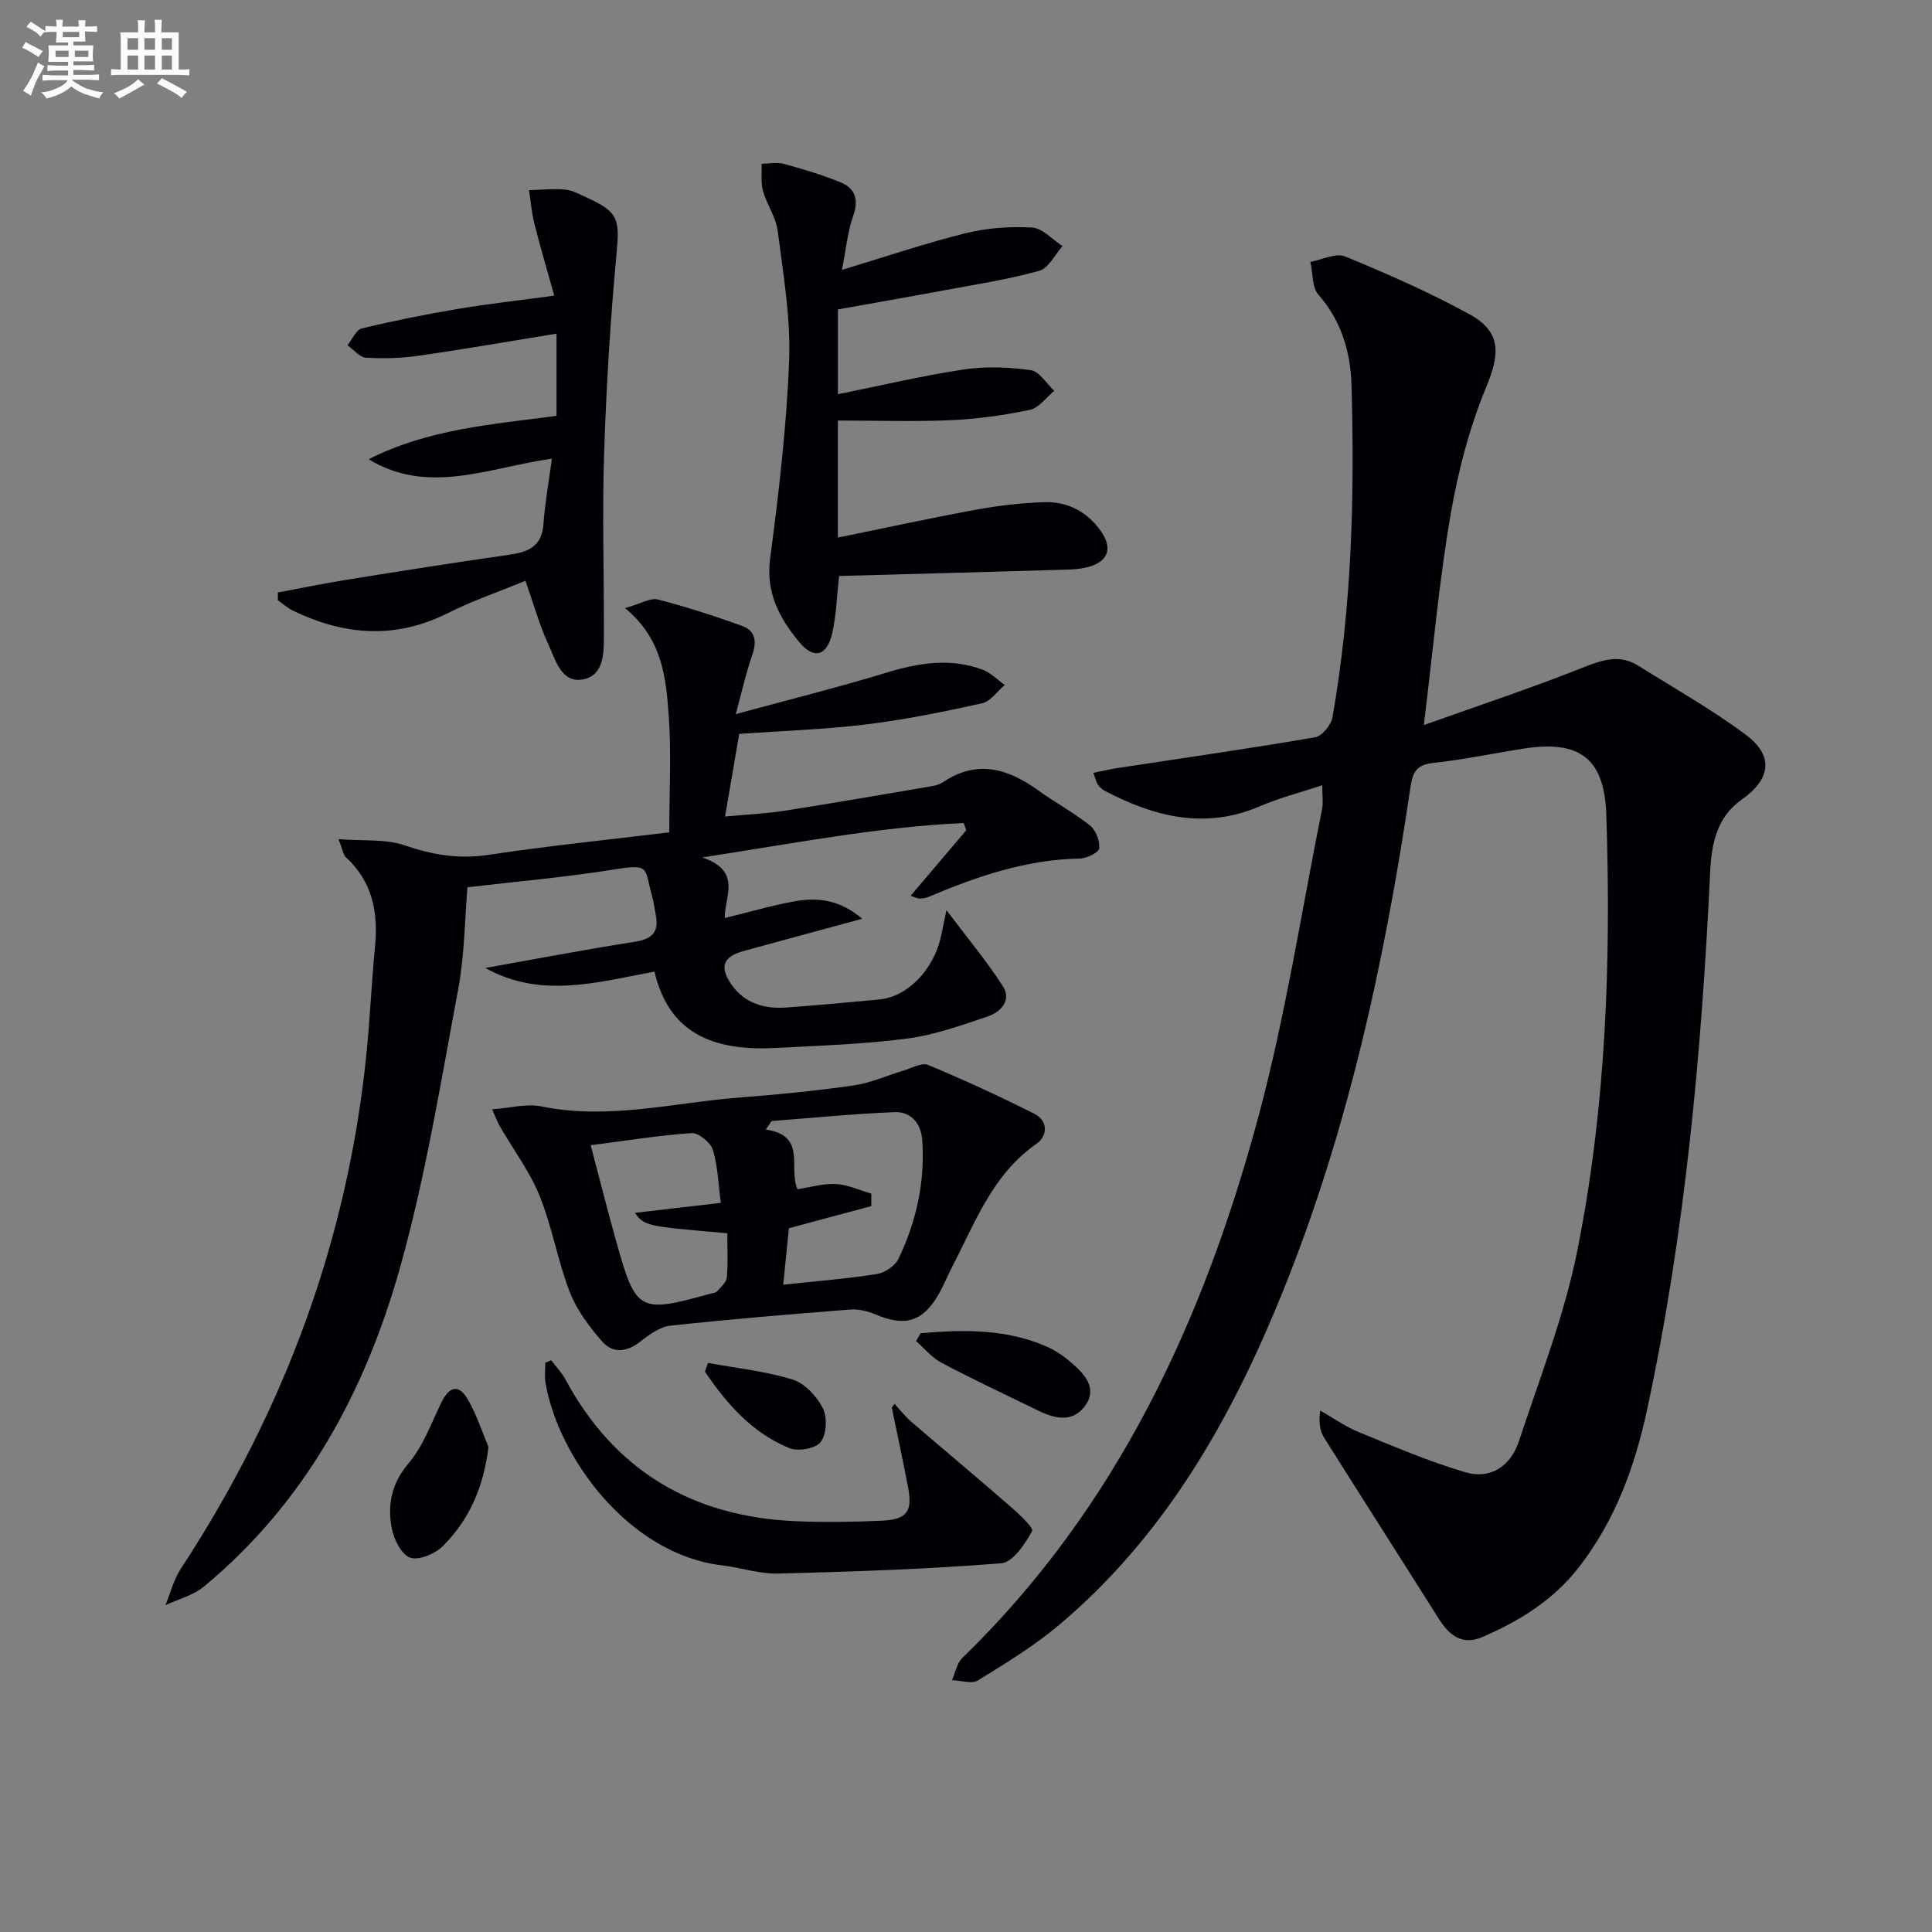 <svg enable-background="new 0 0 400 400" viewBox="0 0 400 400" xmlns="http://www.w3.org/2000/svg"><rect x="0" y="0" width="400" height="400" fill="#808080" stroke="none"/><g fill="#010105"><path d="m294.79 150.12c11.39-4.07 22.16-7.63 32.69-11.81 4.08-1.62 7.73-2.98 11.71-.48 7.45 4.66 15.14 9.01 22.18 14.23 5.95 4.41 5.29 9.22-.78 13.5-5.17 3.64-6.24 9.16-6.52 14.95-1.77 37.38-5.17 74.57-13.03 111.23-2.53 11.8-6.58 22.96-14.1 32.68-5.28 6.83-12.27 11.15-19.98 14.49-4.2 1.82-6.89-.29-9.08-3.77-7.87-12.5-15.86-24.93-23.71-37.44-.89-1.42-1.2-3.2-.82-5.66 2.63 1.5 5.13 3.3 7.91 4.44 7.33 2.99 14.65 6.15 22.23 8.36 5.13 1.5 9.3-1.36 10.96-6.38 4.3-13.04 9.39-25.97 12.08-39.36 5.99-29.78 7.04-60.07 6.04-90.4-.39-11.64-5.45-15.53-17.11-13.71-6.23.97-12.43 2.29-18.69 2.96-3.42.36-4.28 1.84-4.74 4.98-5.48 37.05-13.43 73.5-27.97 108.2-10.39 24.81-23.85 47.65-44.73 65.25-5.19 4.37-11.06 7.96-16.85 11.53-1.29.8-3.56.01-5.38-.05.69-1.55 1-3.49 2.13-4.59 32.1-31.14 50.08-70.15 61.41-112.45 5.57-20.8 8.83-42.21 13.09-63.35.25-1.25.03-2.6.03-4.89-4.61 1.53-8.89 2.61-12.9 4.34-11.31 4.87-21.77 2.22-32.02-3.13-.57-.3-1.13-.76-1.5-1.28s-.49-1.2-.98-2.51c1.9-.37 3.53-.75 5.19-1.01 13.58-2.07 27.19-4.02 40.73-6.34 1.44-.25 3.32-2.56 3.6-4.16 3.99-22.71 4.59-45.66 3.94-68.64-.19-6.84-2.04-13.35-6.84-18.82-1.37-1.56-1.16-4.51-1.68-6.82 2.43-.43 5.28-1.9 7.2-1.11 8.73 3.59 17.42 7.41 25.7 11.94 6.68 3.65 6.36 8.21 3.53 15.03-3.51 8.47-5.88 17.59-7.43 26.66-2.35 13.67-3.57 27.58-5.51 43.39z"/><path d="m135.5 201.16c-11.96 2.23-23.55 5.65-35.02-.75 10.32-1.84 20.62-3.81 30.97-5.43 3.56-.56 5.03-2.01 4.32-5.55-.26-1.31-.41-2.64-.77-3.92-1.62-5.82-.35-6.69-7.61-5.53-10.41 1.67-20.94 2.58-30.61 3.72-.55 6.43-.57 13.96-1.94 21.24-3.6 19.22-6.73 38.62-11.99 57.41-7.19 25.66-19.62 48.73-40.64 66.14-2.2 1.82-5.28 2.59-7.95 3.84 1.03-2.52 1.69-5.28 3.16-7.51 21.51-32.84 34.81-68.59 38.56-107.77.66-6.94.97-13.92 1.65-20.87.7-7.15-.43-13.59-6.02-18.69-.52-.48-.61-1.43-1.52-3.75 5.18.41 9.73-.08 13.66 1.27 5.79 1.98 11.27 2.91 17.41 1.98 12.42-1.88 24.93-3.14 37.41-4.66 0-8.72.45-16.56-.13-24.33-.57-7.74-1.29-15.71-9.03-22.1 3.28-.92 5.25-2.18 6.8-1.78 5.87 1.5 11.65 3.4 17.37 5.44 2.9 1.04 3.13 3.34 2.13 6.17-1.25 3.54-2.05 7.23-3.38 12.12 11.14-3.03 21.19-5.53 31.08-8.55 6.69-2.04 13.27-3.15 19.98-.67 1.7.63 3.1 2.1 4.63 3.19-1.56 1.31-2.94 3.4-4.7 3.79-7.93 1.75-15.92 3.39-23.98 4.37-8.56 1.05-17.21 1.32-26.29 1.96-.9 5.23-1.85 10.75-2.94 17.11 4.31-.4 8.35-.58 12.32-1.2 10.16-1.58 20.29-3.35 30.42-5.07.81-.14 1.68-.36 2.35-.81 7.06-4.77 13.47-2.86 19.77 1.68 3.5 2.52 7.34 4.58 10.7 7.26 1.21.97 2.07 3.2 1.91 4.74-.09.86-2.58 2.07-4 2.1-11.04.21-21.21 3.65-31.2 7.89-.59.25-1.27.39-1.92.41-.45.02-.91-.26-1.93-.58 3.96-4.67 7.74-9.12 11.53-13.58-.18-.5-.36-.99-.54-1.49-17.65.8-35 4.19-54.13 7.12 8.41 2.85 4.53 8.28 4.67 12.55 4.97-1.21 9.66-2.59 14.44-3.46 4.74-.86 9.35-.37 14.01 3.61-8.83 2.4-16.75 4.53-24.66 6.71-4.09 1.13-4.92 3.26-2.49 6.8 2.71 3.96 6.8 5.19 11.35 4.87 6.45-.45 12.9-1.08 19.34-1.67 5.8-.53 11.25-6.11 12.77-13.05.38-1.73.72-3.48 1.13-5.44 4.14 5.5 8.25 10.41 11.69 15.76 1.85 2.86-.43 5.33-3.1 6.23-5.47 1.85-11.02 3.84-16.7 4.59-8.87 1.17-17.87 1.45-26.83 1.93-12.12.69-22.3-2.1-25.51-15.79z"/><path d="m101.89 229.67c3.78-.27 7.14-1.23 10.18-.6 14.03 2.87 27.67-.84 41.46-1.88 7.77-.59 15.55-1.36 23.26-2.47 3.49-.5 6.83-2.05 10.25-3.06 1.7-.5 3.79-1.73 5.1-1.18 7.45 3.1 14.79 6.48 22 10.11 2.91 1.47 2.76 4.61.45 6.22-9.13 6.36-12.71 16.36-17.51 25.58-.92 1.77-1.65 3.64-2.63 5.37-3.35 5.91-6.98 7-13.19 4.37-1.61-.68-3.52-1.13-5.23-1-12.41.97-24.82 1.99-37.2 3.33-2.18.24-4.39 1.82-6.21 3.26-2.83 2.24-5.75 2.57-7.99-.02-2.66-3.06-5.23-6.51-6.68-10.24-2.5-6.47-3.64-13.47-6.24-19.89-2.05-5.06-5.44-9.57-8.2-14.34-.48-.83-.81-1.75-1.62-3.56zm57.84 2.43c-.39.59-.79 1.17-1.18 1.76 8.59 1.26 4.6 7.93 6.56 12.35 2.76-.41 5.39-1.22 7.96-1.07 2.48.15 4.89 1.29 7.33 1.99 0 .86 0 1.72-.01 2.58-5.56 1.49-11.12 2.99-17.06 4.58-.36 3.61-.78 7.81-1.17 11.69 6.65-.71 13.05-1.21 19.37-2.2 1.65-.26 3.78-1.67 4.48-3.13 3.71-7.73 5.53-15.95 4.93-24.59-.24-3.48-2.33-5.92-5.67-5.8-8.52.33-17.02 1.19-25.54 1.84zm-10.49 16.94c-.52-3.88-.61-7.6-1.67-11.01-.47-1.51-2.96-3.53-4.4-3.43-6.88.47-13.71 1.59-20.87 2.51 1.89 7.17 3.5 13.58 5.29 19.95 4.07 14.55 4.74 14.89 19.45 10.79.48-.13 1.11-.15 1.4-.47.79-.89 1.95-1.86 2.04-2.88.27-3.06.1-6.17.1-9.17-17.03-1.48-17.03-1.48-19.16-4.22 5.66-.65 11.25-1.3 17.82-2.07z"/><path d="m173.47 87.07v24.23c9.79-1.99 19.14-4.04 28.55-5.76 4.71-.86 9.52-1.45 14.31-1.57 4.72-.12 8.73 1.97 11.54 5.91 2.55 3.58 1.64 6.37-2.57 7.51-1.89.51-3.93.54-5.91.59-15.12.45-30.25.85-45.67 1.27-.46 4.1-.56 8.07-1.42 11.86-1.08 4.73-3.82 5.5-6.86 1.79-4.02-4.89-6.93-10.15-6-17.22 1.8-13.64 3.42-27.37 3.94-41.1.33-8.88-1.23-17.86-2.36-26.74-.36-2.85-2.26-5.48-3.05-8.32-.49-1.76-.21-3.73-.28-5.61 1.51-.02 3.11-.38 4.51 0 3.98 1.09 7.98 2.26 11.79 3.82 3.02 1.24 3.88 3.54 2.66 6.95-1.14 3.19-1.44 6.69-2.34 11.2 9.29-2.8 17.38-5.56 25.64-7.6 4.43-1.09 9.18-1.44 13.74-1.17 2.16.13 4.2 2.49 6.29 3.84-1.58 1.77-2.87 4.57-4.8 5.11-6.34 1.78-12.9 2.78-19.39 3.99-7.45 1.39-14.92 2.69-22.31 4.01v17.56c8.93-1.8 17.46-3.83 26.11-5.13 4.52-.68 9.28-.49 13.82.15 1.78.25 3.25 2.78 4.86 4.27-1.66 1.36-3.14 3.53-5 3.93-5.34 1.13-10.82 1.9-16.27 2.15-7.74.34-15.5.08-23.53.08z"/><path d="m57.53 122.66c4.8-.89 9.59-1.88 14.41-2.65 11.12-1.79 22.25-3.56 33.4-5.14 3.97-.56 6.85-1.68 7.18-6.37.31-4.4 1.11-8.77 1.74-13.54-13.15 1.86-25.52 7.64-37.94.13 12.19-6.23 25.48-7.22 38.9-8.99 0-5.78 0-11.32 0-17.02-9.64 1.56-19.06 3.21-28.53 4.57-3.59.52-7.3.62-10.92.4-1.32-.08-2.55-1.67-3.83-2.57.98-1.2 1.77-3.19 2.97-3.48 6.57-1.59 13.21-2.92 19.88-4.04 6.19-1.05 12.44-1.73 19.96-2.75-1.45-5.22-2.88-10.03-4.11-14.89-.57-2.27-.75-4.63-1.11-6.95 2.51-.06 5.04-.36 7.51-.11 1.59.16 3.13 1.05 4.64 1.74 6.45 2.94 6.63 4.48 5.95 11.71-1.28 13.72-2.11 27.5-2.56 41.28-.4 12.31-.01 24.64-.04 36.97-.01 3.83.21 8.73-4.18 9.67-4.63 1-5.85-4.08-7.38-7.36-1.78-3.85-2.91-8-4.68-13.03-5.55 2.29-11 4.15-16.1 6.71-10.85 5.45-21.43 4.6-32.01-.51-1.14-.55-2.12-1.45-3.17-2.18.03-.54.03-1.07.02-1.6z"/><path d="m185.19 290.65c1.17 1.26 2.24 2.63 3.53 3.75 6.76 5.82 13.62 11.53 20.35 17.4 1.82 1.58 4.99 4.51 4.61 5.2-1.47 2.67-3.99 6.48-6.38 6.66-15.35 1.22-30.76 1.74-46.16 2.13-3.91.1-7.84-1.25-11.78-1.72-19.23-2.33-33.82-22.42-36.42-37.78-.23-1.35-.03-2.78-.03-4.17.4-.16.8-.32 1.21-.49.99 1.31 2.16 2.51 2.93 3.94 10.21 18.95 26.29 28.42 47.55 29.37 5.94.27 11.9.17 17.84-.09 5.36-.23 6.54-1.87 5.55-7.02-1.05-5.48-2.23-10.94-3.35-16.4.18-.26.36-.52.55-.78z"/><path d="m101.13 299.56c-.98 8.28-3.96 15.04-9.4 20.5-1.61 1.62-4.98 3.06-6.81 2.44-1.8-.61-3.39-3.82-3.82-6.12-.89-4.8-.09-9.2 3.45-13.36 3.03-3.56 4.72-8.3 6.81-12.61 1.7-3.51 3.69-3.89 5.59-.51 1.72 3.02 2.82 6.42 4.18 9.66z"/><path d="m190.6 276.03c8.88-.77 17.74-.93 26.19 2.8 1.93.85 3.74 2.16 5.34 3.57 2.72 2.39 5.17 5.35 2.34 8.91-2.59 3.27-6.19 2.37-9.5.75-6.7-3.27-13.46-6.44-20.05-9.92-1.99-1.05-3.52-2.97-5.26-4.49.31-.54.63-1.08.94-1.62z"/><path d="m146.59 282.18c5.86 1.08 11.86 1.7 17.51 3.44 2.51.77 5 3.46 6.25 5.91.96 1.88.8 5.39-.42 7.01-1.02 1.36-4.68 2.02-6.48 1.29-7.72-3.15-12.99-9.18-17.51-15.86.22-.6.43-1.2.65-1.79z"/></g><path d="m6.8 9.5c.6.3 1.3.7 2.1 1.1-.4.4-.7.8-.9 1.2-.7-.4-1.3-.8-1.8-1.1s-1.1-.6-1.6-.8c.2-.4.5-.8.7-1.2.4.2.8.5 1.5.8zm.9 6.9c-.3.6-.5 1.1-.7 1.7s-.4 1.1-.6 1.7c-.6-.4-1.1-.7-1.6-1 .7-1 1.2-1.8 1.5-2.4.3-.5.6-1.1.8-1.7.3-.6.5-1.2.8-1.8.3.3.8.6 1.3.8-.7 1.3-1.2 2.2-1.5 2.7zm.1-11c.4.3 1 .7 1.7 1.1-.5.2-.8.6-1.1 1.1-.5-.6-1-1-1.4-1.2s-.9-.6-1.5-.8c.2-.4.5-.7.9-1.1.5.3.9.6 1.4.9zm10.5 13c1 .4 2 .6 3.1.7-.4.4-.7.8-.8 1.3-.9-.2-1.9-.6-3-.9-1-.4-2-.9-2.8-1.6-.5.4-1.1.9-1.9 1.3s-1.9.9-3.3 1.2c-.1-.3-.5-.8-1.1-1.3 1 0 2.1-.3 3.2-.8 1.2-.5 1.9-1 2.3-1.7h-3.2c-.4 0-1 0-2 .1v-1.2c1 0 1.7.1 2 .1h3.3v-1h-2.3c-.2 0-.9 0-2 .1v-1.2c1.2 0 1.9.1 2 .1h2.3v-.8h-4.1c0-.7.1-1.2.1-1.6 0-.5 0-1.1-.1-1.8h4.1v-.6h-2.5c0-.6.1-1.1.1-1.6v-.6h-.5c-.4 0-1 0-1.8.1v-1.3c1.2 0 1.9.1 2.1.1h.2c0-.3 0-.8-.1-1.4h1.4c0 .6-.1 1-.1 1.4h3.4c0-.4 0-.8-.1-1.3h1.5c0 .4-.1.9-.1 1.3.7 0 1.5 0 2.5-.1v1.2c-1 0-1.8-.1-2.5-.1v.6c0 .3 0 .8.1 1.5h-2.5v.8h4.1c0 .7-.1 1.3-.1 1.8s0 1 .1 1.5h-4.1v.8h1.4c.8 0 1.8 0 2.9-.1v1.2c-1 0-1.9-.1-2.8-.1h-1.5v1h3.2c.3 0 1 0 2.1-.1v1.2c-1.1 0-1.8-.1-2.1-.1h-3.4l-.1.1c1.4 1 2.4 1.5 3.4 1.9zm-4.1-6.6v-1.3h-2.7v1.3zm2.2-4.1v-1.1h-3.4v1.1zm1.9 4.1v-1.3h-2.8v1.3z" fill="#fbfafc"/><path d="m37 6.7v2.3 5.4c1 0 1.8 0 2.2-.1v1.3c-.6 0-1.5-.1-2.5-.1h-11.9c-.7 0-1.3 0-1.8.1v-1.3c.5 0 1.1.1 2 .1v-5.2c0-1 0-1.8-.1-2.5h3.7c0-1.3 0-2.1-.1-2.5h1.5c0 .4-.1 1.3-.1 2.5h2.2c0-1.2 0-2.1-.1-2.6h1.5c0 .4-.1 1.3-.1 2.6zm-12.3 13.7c-.3-.4-.7-.8-1.1-1.1 1.1-.4 2.1-.9 2.9-1.3.8-.5 1.5-1 2.1-1.6.4.4.9.8 1.3 1.1-2.5 1.4-4.2 2.4-5.2 2.9zm3.9-10.1v-2.4h-2.2v2.4zm0 4.1v-2.9h-2.2v2.9zm3.5-4.1v-2.4h-2.2v2.4zm0 4.1v-2.9h-2.2v2.9zm.4 2.9 1-1.1c.6.3 1.4.7 2.5 1.3s2 1.1 2.7 1.5c-.4.4-.8.8-1.1 1.3-.8-.8-2.5-1.7-5.1-3zm3.1-7v-2.4h-2.1v2.4zm0 4.1v-2.9h-2.1v2.9z" fill="#fbfafc"/></svg>